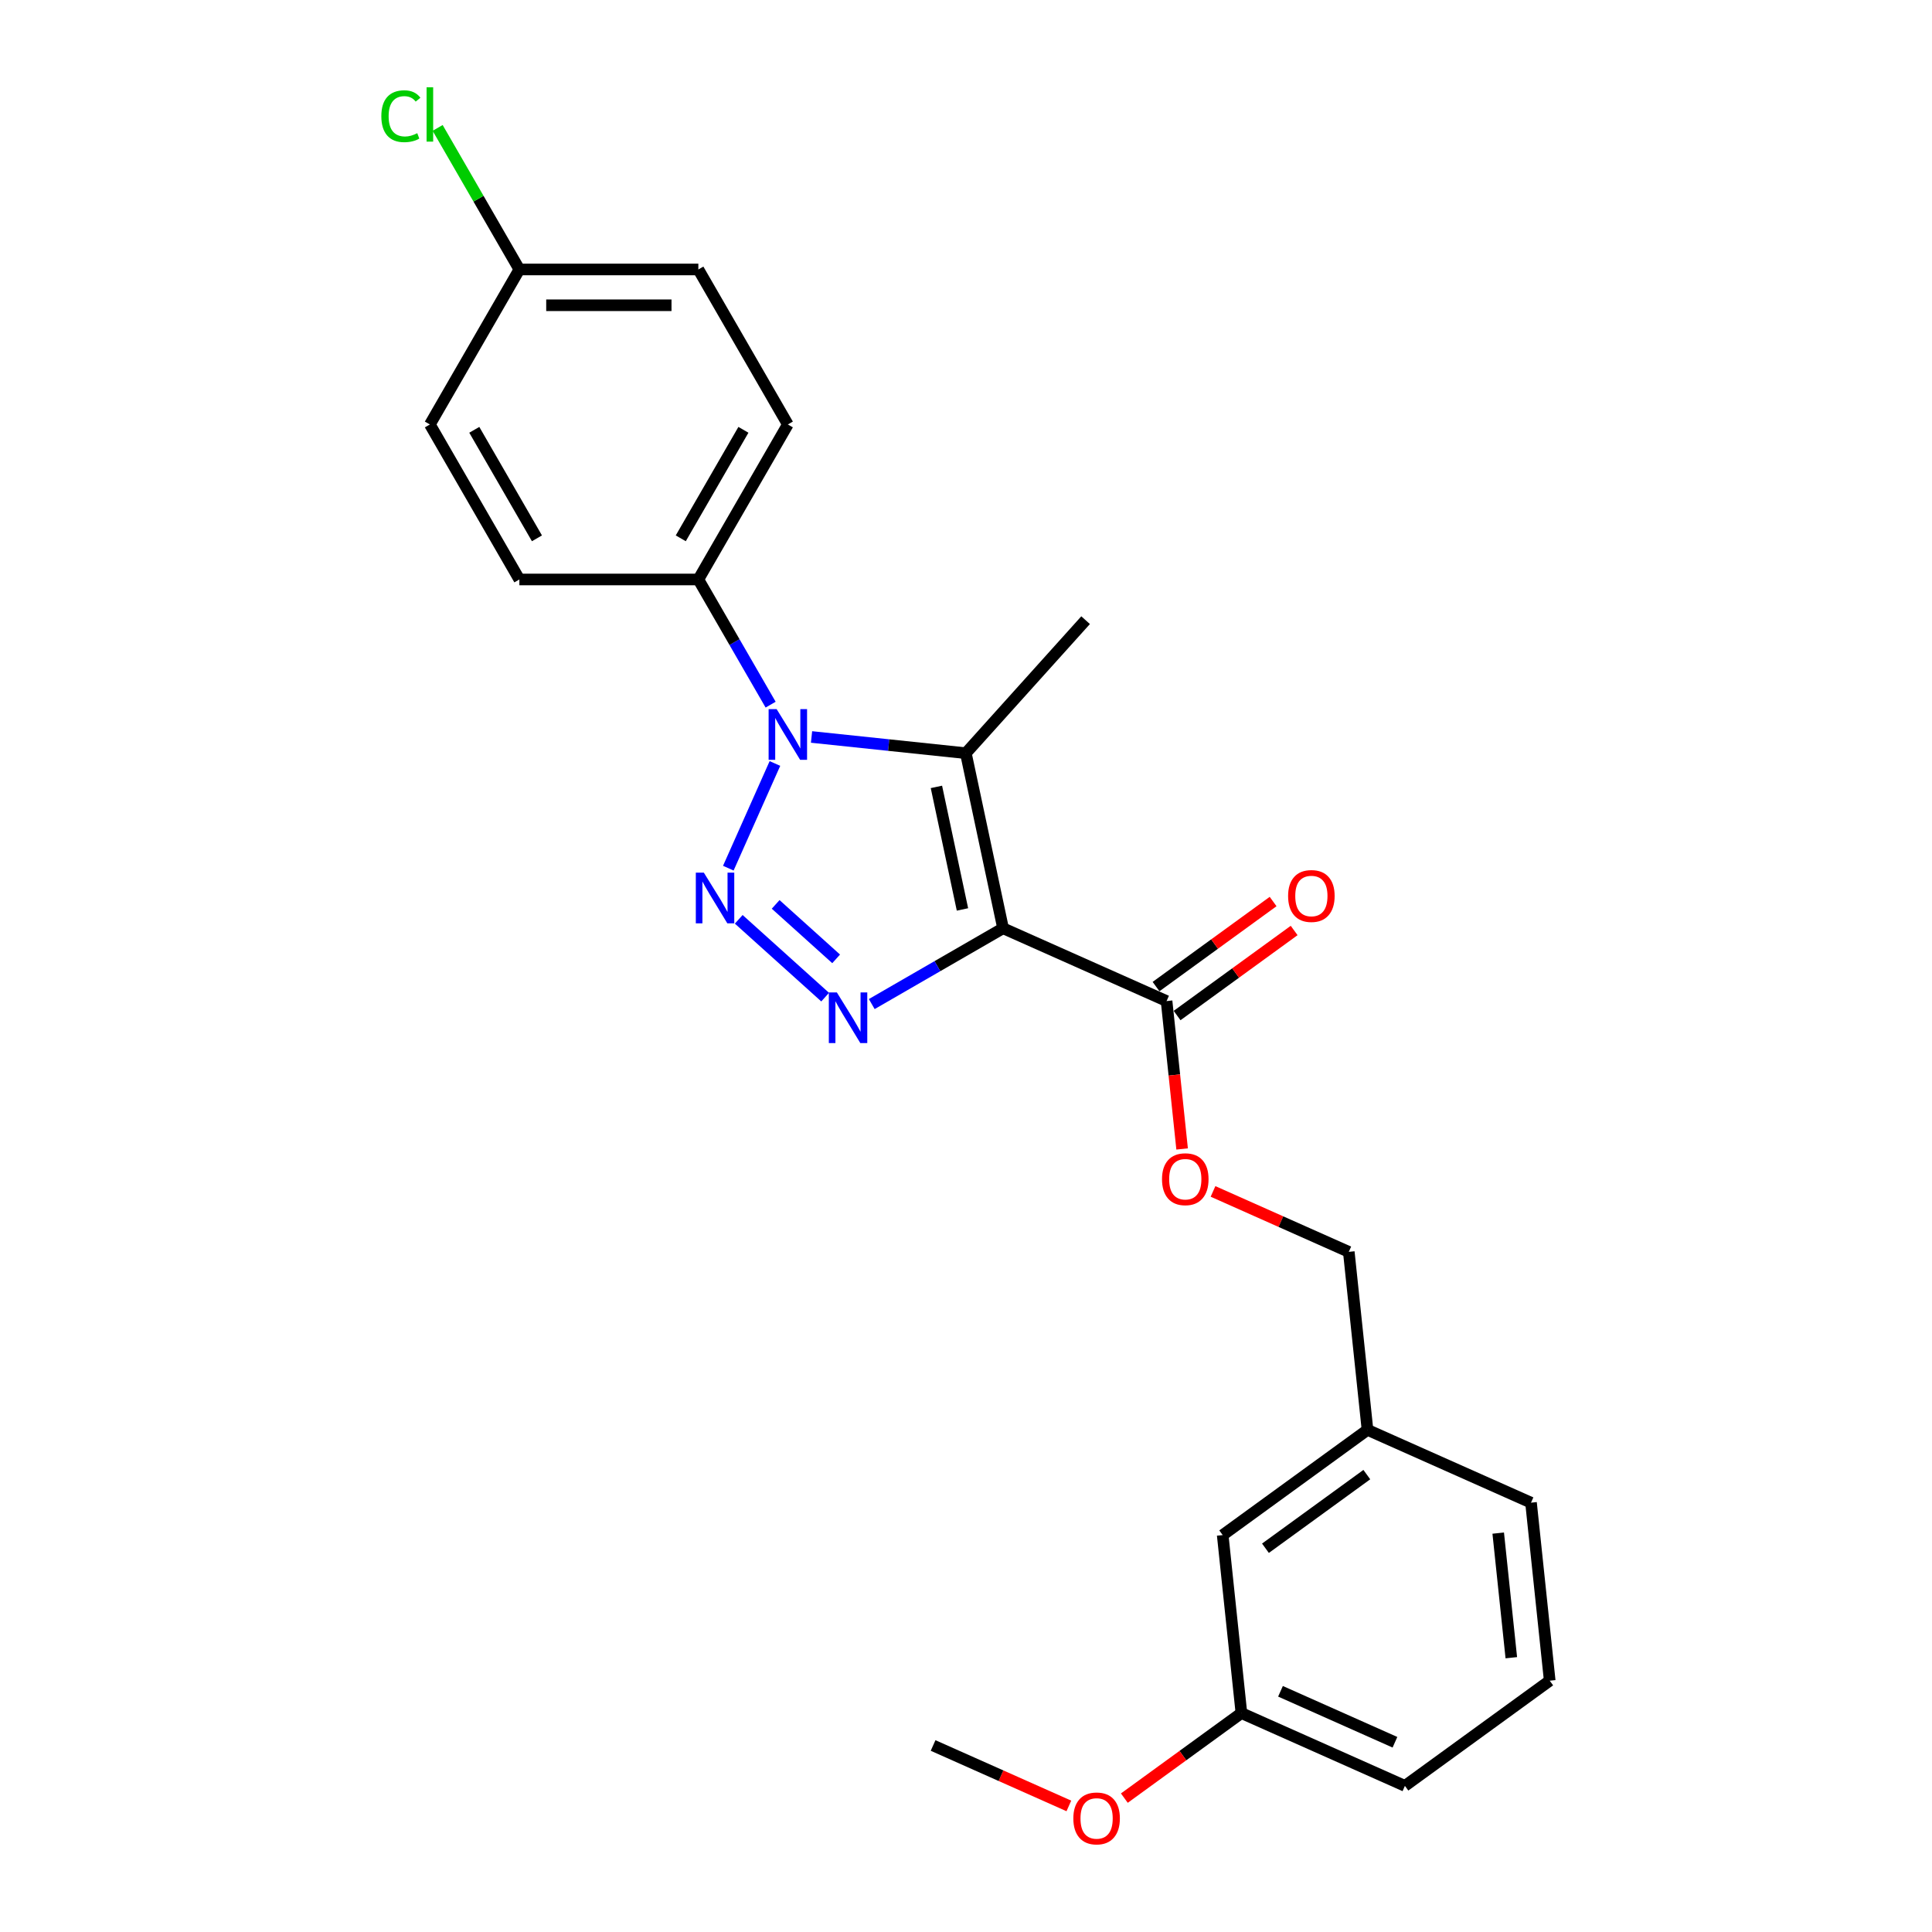 <?xml version='1.0' encoding='iso-8859-1'?>
<svg version='1.1' baseProfile='full'
              xmlns='http://www.w3.org/2000/svg'
                      xmlns:rdkit='http://www.rdkit.org/xml'
                      xmlns:xlink='http://www.w3.org/1999/xlink'
                  xml:space='preserve'
width='1000px' height='1000px' viewBox='0 0 1000 1000'>
<!-- END OF HEADER -->
<rect style='opacity:1.0;fill:#FFFFFF;stroke:none' width='1000' height='1000' x='0' y='0'> </rect>
<path class='bond-2' d='M 519.182,480.466 L 485.2,500.085' style='fill:none;fill-rule:evenodd;stroke:#000000;stroke-width:6px;stroke-linecap:butt;stroke-linejoin:miter;stroke-opacity:1' />
<path class='bond-2' d='M 485.2,500.085 L 451.217,519.705' style='fill:none;fill-rule:evenodd;stroke:#0000FF;stroke-width:6px;stroke-linecap:butt;stroke-linejoin:miter;stroke-opacity:1' />
<path class='bond-3' d='M 519.182,480.466 L 499.92,389.848' style='fill:none;fill-rule:evenodd;stroke:#000000;stroke-width:6px;stroke-linecap:butt;stroke-linejoin:miter;stroke-opacity:1' />
<path class='bond-3' d='M 498.169,470.725 L 484.686,407.293' style='fill:none;fill-rule:evenodd;stroke:#000000;stroke-width:6px;stroke-linecap:butt;stroke-linejoin:miter;stroke-opacity:1' />
<path class='bond-4' d='M 519.182,480.466 L 603.815,518.147' style='fill:none;fill-rule:evenodd;stroke:#000000;stroke-width:6px;stroke-linecap:butt;stroke-linejoin:miter;stroke-opacity:1' />
<path class='bond-0' d='M 382.371,475.841 L 427.098,516.114' style='fill:none;fill-rule:evenodd;stroke:#0000FF;stroke-width:6px;stroke-linecap:butt;stroke-linejoin:miter;stroke-opacity:1' />
<path class='bond-0' d='M 401.478,468.113 L 432.787,496.304' style='fill:none;fill-rule:evenodd;stroke:#0000FF;stroke-width:6px;stroke-linecap:butt;stroke-linejoin:miter;stroke-opacity:1' />
<path class='bond-24' d='M 376.977,449.363 L 401.102,395.176' style='fill:none;fill-rule:evenodd;stroke:#0000FF;stroke-width:6px;stroke-linecap:butt;stroke-linejoin:miter;stroke-opacity:1' />
<path class='bond-1' d='M 420.052,381.454 L 459.986,385.651' style='fill:none;fill-rule:evenodd;stroke:#0000FF;stroke-width:6px;stroke-linecap:butt;stroke-linejoin:miter;stroke-opacity:1' />
<path class='bond-1' d='M 459.986,385.651 L 499.92,389.848' style='fill:none;fill-rule:evenodd;stroke:#000000;stroke-width:6px;stroke-linecap:butt;stroke-linejoin:miter;stroke-opacity:1' />
<path class='bond-5' d='M 398.875,364.73 L 380.17,332.332' style='fill:none;fill-rule:evenodd;stroke:#0000FF;stroke-width:6px;stroke-linecap:butt;stroke-linejoin:miter;stroke-opacity:1' />
<path class='bond-5' d='M 380.17,332.332 L 361.465,299.934' style='fill:none;fill-rule:evenodd;stroke:#000000;stroke-width:6px;stroke-linecap:butt;stroke-linejoin:miter;stroke-opacity:1' />
<path class='bond-10' d='M 499.92,389.848 L 561.91,321.002' style='fill:none;fill-rule:evenodd;stroke:#000000;stroke-width:6px;stroke-linecap:butt;stroke-linejoin:miter;stroke-opacity:1' />
<path class='bond-6' d='M 603.815,518.147 L 607.838,556.423' style='fill:none;fill-rule:evenodd;stroke:#000000;stroke-width:6px;stroke-linecap:butt;stroke-linejoin:miter;stroke-opacity:1' />
<path class='bond-6' d='M 607.838,556.423 L 611.861,594.699' style='fill:none;fill-rule:evenodd;stroke:#FF0000;stroke-width:6px;stroke-linecap:butt;stroke-linejoin:miter;stroke-opacity:1' />
<path class='bond-7' d='M 609.26,525.642 L 639.555,503.631' style='fill:none;fill-rule:evenodd;stroke:#000000;stroke-width:6px;stroke-linecap:butt;stroke-linejoin:miter;stroke-opacity:1' />
<path class='bond-7' d='M 639.555,503.631 L 669.85,481.621' style='fill:none;fill-rule:evenodd;stroke:#FF0000;stroke-width:6px;stroke-linecap:butt;stroke-linejoin:miter;stroke-opacity:1' />
<path class='bond-7' d='M 598.369,510.652 L 628.664,488.641' style='fill:none;fill-rule:evenodd;stroke:#000000;stroke-width:6px;stroke-linecap:butt;stroke-linejoin:miter;stroke-opacity:1' />
<path class='bond-7' d='M 628.664,488.641 L 658.959,466.631' style='fill:none;fill-rule:evenodd;stroke:#FF0000;stroke-width:6px;stroke-linecap:butt;stroke-linejoin:miter;stroke-opacity:1' />
<path class='bond-8' d='M 361.465,299.934 L 407.786,219.703' style='fill:none;fill-rule:evenodd;stroke:#000000;stroke-width:6px;stroke-linecap:butt;stroke-linejoin:miter;stroke-opacity:1' />
<path class='bond-8' d='M 352.367,278.635 L 384.792,222.474' style='fill:none;fill-rule:evenodd;stroke:#000000;stroke-width:6px;stroke-linecap:butt;stroke-linejoin:miter;stroke-opacity:1' />
<path class='bond-9' d='M 361.465,299.934 L 268.823,299.934' style='fill:none;fill-rule:evenodd;stroke:#000000;stroke-width:6px;stroke-linecap:butt;stroke-linejoin:miter;stroke-opacity:1' />
<path class='bond-11' d='M 627.858,616.675 L 662.995,632.318' style='fill:none;fill-rule:evenodd;stroke:#FF0000;stroke-width:6px;stroke-linecap:butt;stroke-linejoin:miter;stroke-opacity:1' />
<path class='bond-11' d='M 662.995,632.318 L 698.131,647.962' style='fill:none;fill-rule:evenodd;stroke:#000000;stroke-width:6px;stroke-linecap:butt;stroke-linejoin:miter;stroke-opacity:1' />
<path class='bond-16' d='M 407.786,219.703 L 361.465,139.473' style='fill:none;fill-rule:evenodd;stroke:#000000;stroke-width:6px;stroke-linecap:butt;stroke-linejoin:miter;stroke-opacity:1' />
<path class='bond-15' d='M 268.823,299.934 L 222.502,219.703' style='fill:none;fill-rule:evenodd;stroke:#000000;stroke-width:6px;stroke-linecap:butt;stroke-linejoin:miter;stroke-opacity:1' />
<path class='bond-15' d='M 277.921,278.635 L 245.496,222.474' style='fill:none;fill-rule:evenodd;stroke:#000000;stroke-width:6px;stroke-linecap:butt;stroke-linejoin:miter;stroke-opacity:1' />
<path class='bond-14' d='M 698.131,647.962 L 707.815,740.097' style='fill:none;fill-rule:evenodd;stroke:#000000;stroke-width:6px;stroke-linecap:butt;stroke-linejoin:miter;stroke-opacity:1' />
<path class='bond-12' d='M 268.823,139.473 L 222.502,219.703' style='fill:none;fill-rule:evenodd;stroke:#000000;stroke-width:6px;stroke-linecap:butt;stroke-linejoin:miter;stroke-opacity:1' />
<path class='bond-18' d='M 268.823,139.473 L 247.672,102.84' style='fill:none;fill-rule:evenodd;stroke:#000000;stroke-width:6px;stroke-linecap:butt;stroke-linejoin:miter;stroke-opacity:1' />
<path class='bond-18' d='M 247.672,102.84 L 226.522,66.207' style='fill:none;fill-rule:evenodd;stroke:#00CC00;stroke-width:6px;stroke-linecap:butt;stroke-linejoin:miter;stroke-opacity:1' />
<path class='bond-25' d='M 268.823,139.473 L 361.465,139.473' style='fill:none;fill-rule:evenodd;stroke:#000000;stroke-width:6px;stroke-linecap:butt;stroke-linejoin:miter;stroke-opacity:1' />
<path class='bond-25' d='M 282.719,158.001 L 347.568,158.001' style='fill:none;fill-rule:evenodd;stroke:#000000;stroke-width:6px;stroke-linecap:butt;stroke-linejoin:miter;stroke-opacity:1' />
<path class='bond-13' d='M 632.866,794.551 L 707.815,740.097' style='fill:none;fill-rule:evenodd;stroke:#000000;stroke-width:6px;stroke-linecap:butt;stroke-linejoin:miter;stroke-opacity:1' />
<path class='bond-13' d='M 654.999,801.372 L 707.463,763.255' style='fill:none;fill-rule:evenodd;stroke:#000000;stroke-width:6px;stroke-linecap:butt;stroke-linejoin:miter;stroke-opacity:1' />
<path class='bond-17' d='M 632.866,794.551 L 642.55,886.685' style='fill:none;fill-rule:evenodd;stroke:#000000;stroke-width:6px;stroke-linecap:butt;stroke-linejoin:miter;stroke-opacity:1' />
<path class='bond-21' d='M 707.815,740.097 L 792.448,777.778' style='fill:none;fill-rule:evenodd;stroke:#000000;stroke-width:6px;stroke-linecap:butt;stroke-linejoin:miter;stroke-opacity:1' />
<path class='bond-19' d='M 642.55,886.685 L 612.255,908.696' style='fill:none;fill-rule:evenodd;stroke:#000000;stroke-width:6px;stroke-linecap:butt;stroke-linejoin:miter;stroke-opacity:1' />
<path class='bond-19' d='M 612.255,908.696 L 581.96,930.706' style='fill:none;fill-rule:evenodd;stroke:#FF0000;stroke-width:6px;stroke-linecap:butt;stroke-linejoin:miter;stroke-opacity:1' />
<path class='bond-26' d='M 642.55,886.685 L 727.182,924.366' style='fill:none;fill-rule:evenodd;stroke:#000000;stroke-width:6px;stroke-linecap:butt;stroke-linejoin:miter;stroke-opacity:1' />
<path class='bond-26' d='M 662.781,875.411 L 722.024,901.788' style='fill:none;fill-rule:evenodd;stroke:#000000;stroke-width:6px;stroke-linecap:butt;stroke-linejoin:miter;stroke-opacity:1' />
<path class='bond-23' d='M 553.241,934.746 L 518.104,919.102' style='fill:none;fill-rule:evenodd;stroke:#FF0000;stroke-width:6px;stroke-linecap:butt;stroke-linejoin:miter;stroke-opacity:1' />
<path class='bond-23' d='M 518.104,919.102 L 482.968,903.458' style='fill:none;fill-rule:evenodd;stroke:#000000;stroke-width:6px;stroke-linecap:butt;stroke-linejoin:miter;stroke-opacity:1' />
<path class='bond-20' d='M 802.132,869.913 L 792.448,777.778' style='fill:none;fill-rule:evenodd;stroke:#000000;stroke-width:6px;stroke-linecap:butt;stroke-linejoin:miter;stroke-opacity:1' />
<path class='bond-20' d='M 782.252,858.029 L 775.473,793.535' style='fill:none;fill-rule:evenodd;stroke:#000000;stroke-width:6px;stroke-linecap:butt;stroke-linejoin:miter;stroke-opacity:1' />
<path class='bond-22' d='M 802.132,869.913 L 727.182,924.366' style='fill:none;fill-rule:evenodd;stroke:#000000;stroke-width:6px;stroke-linecap:butt;stroke-linejoin:miter;stroke-opacity:1' />
<path  class='atom-1' d='M 364.306 451.679
L 372.903 465.575
Q 373.755 466.946, 375.126 469.429
Q 376.497 471.912, 376.571 472.06
L 376.571 451.679
L 380.055 451.679
L 380.055 477.915
L 376.46 477.915
L 367.233 462.722
Q 366.158 460.943, 365.01 458.905
Q 363.898 456.867, 363.564 456.237
L 363.564 477.915
L 360.155 477.915
L 360.155 451.679
L 364.306 451.679
' fill='#0000FF'/>
<path  class='atom-2' d='M 401.986 367.046
L 410.584 380.943
Q 411.436 382.314, 412.807 384.796
Q 414.178 387.279, 414.252 387.427
L 414.252 367.046
L 417.736 367.046
L 417.736 393.282
L 414.141 393.282
L 404.914 378.089
Q 403.839 376.31, 402.691 374.272
Q 401.579 372.234, 401.245 371.604
L 401.245 393.282
L 397.836 393.282
L 397.836 367.046
L 401.986 367.046
' fill='#0000FF'/>
<path  class='atom-3' d='M 433.152 513.669
L 441.749 527.565
Q 442.602 528.936, 443.973 531.419
Q 445.344 533.902, 445.418 534.05
L 445.418 513.669
L 448.901 513.669
L 448.901 539.905
L 445.307 539.905
L 436.08 524.712
Q 435.005 522.933, 433.856 520.895
Q 432.744 518.857, 432.411 518.227
L 432.411 539.905
L 429.002 539.905
L 429.002 513.669
L 433.152 513.669
' fill='#0000FF'/>
<path  class='atom-7' d='M 601.455 610.355
Q 601.455 604.056, 604.568 600.535
Q 607.681 597.015, 613.498 597.015
Q 619.316 597.015, 622.429 600.535
Q 625.542 604.056, 625.542 610.355
Q 625.542 616.729, 622.392 620.361
Q 619.242 623.955, 613.498 623.955
Q 607.718 623.955, 604.568 620.361
Q 601.455 616.766, 601.455 610.355
M 613.498 620.991
Q 617.501 620.991, 619.65 618.323
Q 621.836 615.618, 621.836 610.355
Q 621.836 605.205, 619.65 602.611
Q 617.501 599.98, 613.498 599.98
Q 609.496 599.98, 607.31 602.574
Q 605.161 605.168, 605.161 610.355
Q 605.161 615.655, 607.31 618.323
Q 609.496 620.991, 613.498 620.991
' fill='#FF0000'/>
<path  class='atom-8' d='M 666.72 463.767
Q 666.72 457.467, 669.833 453.947
Q 672.946 450.427, 678.764 450.427
Q 684.582 450.427, 687.694 453.947
Q 690.807 457.467, 690.807 463.767
Q 690.807 470.141, 687.657 473.772
Q 684.508 477.367, 678.764 477.367
Q 672.983 477.367, 669.833 473.772
Q 666.72 470.178, 666.72 463.767
M 678.764 474.402
Q 682.766 474.402, 684.915 471.734
Q 687.102 469.029, 687.102 463.767
Q 687.102 458.616, 684.915 456.022
Q 682.766 453.391, 678.764 453.391
Q 674.762 453.391, 672.575 455.985
Q 670.426 458.579, 670.426 463.767
Q 670.426 469.066, 672.575 471.734
Q 674.762 474.402, 678.764 474.402
' fill='#FF0000'/>
<path  class='atom-19' d='M 197.377 60.15
Q 197.377 53.628, 200.416 50.219
Q 203.491 46.773, 209.309 46.773
Q 214.72 46.773, 217.61 50.59
L 215.164 52.591
Q 213.052 49.812, 209.309 49.812
Q 205.344 49.812, 203.232 52.48
Q 201.157 55.111, 201.157 60.15
Q 201.157 65.338, 203.306 68.007
Q 205.492 70.675, 209.717 70.675
Q 212.607 70.675, 215.98 68.933
L 217.017 71.712
Q 215.646 72.602, 213.571 73.12
Q 211.496 73.639, 209.198 73.639
Q 203.491 73.639, 200.416 70.156
Q 197.377 66.672, 197.377 60.15
' fill='#00CC00'/>
<path  class='atom-19' d='M 220.797 45.179
L 224.206 45.179
L 224.206 73.306
L 220.797 73.306
L 220.797 45.179
' fill='#00CC00'/>
<path  class='atom-20' d='M 555.557 941.213
Q 555.557 934.913, 558.67 931.393
Q 561.783 927.873, 567.601 927.873
Q 573.419 927.873, 576.531 931.393
Q 579.644 934.913, 579.644 941.213
Q 579.644 947.587, 576.494 951.218
Q 573.344 954.813, 567.601 954.813
Q 561.82 954.813, 558.67 951.218
Q 555.557 947.624, 555.557 941.213
M 567.601 951.848
Q 571.603 951.848, 573.752 949.18
Q 575.938 946.475, 575.938 941.213
Q 575.938 936.062, 573.752 933.468
Q 571.603 930.837, 567.601 930.837
Q 563.598 930.837, 561.412 933.431
Q 559.263 936.025, 559.263 941.213
Q 559.263 946.512, 561.412 949.18
Q 563.598 951.848, 567.601 951.848
' fill='#FF0000'/>
</svg>
